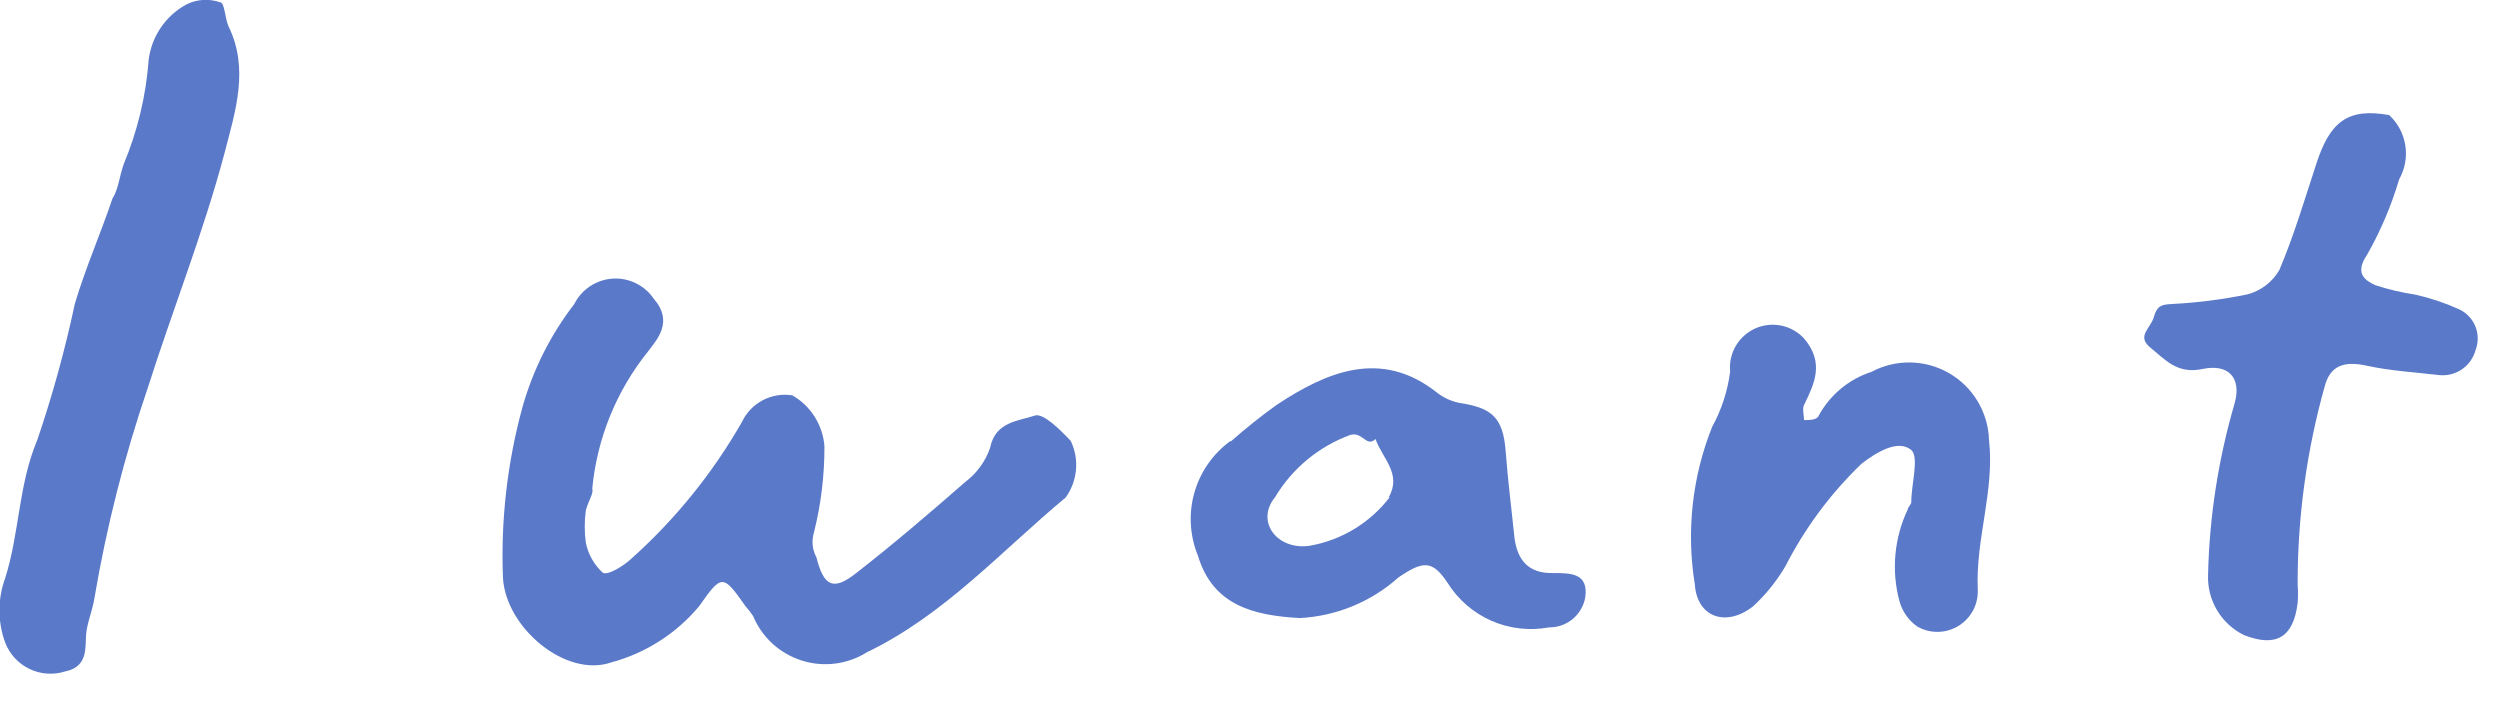 <svg width="67" height="19" viewBox="0 0 67 19" fill="none" xmlns="http://www.w3.org/2000/svg">
<path d="M15.7 13.678C15.661 13.964 15.661 14.254 15.7 14.54C15.761 14.852 15.921 15.136 16.156 15.35C16.294 15.427 16.707 15.169 16.913 14.979C18.094 13.924 19.097 12.685 19.883 11.31C20.001 11.06 20.196 10.856 20.44 10.727C20.683 10.598 20.962 10.552 21.234 10.595C21.479 10.735 21.685 10.933 21.835 11.172C21.985 11.411 22.075 11.683 22.095 11.964C22.097 12.746 22.002 13.524 21.811 14.281C21.747 14.5 21.771 14.736 21.88 14.936C22.078 15.72 22.336 15.841 22.947 15.358C23.954 14.574 24.918 13.747 25.874 12.912C26.181 12.681 26.411 12.363 26.536 11.999C26.674 11.293 27.311 11.284 27.733 11.137C27.957 11.06 28.422 11.525 28.697 11.818C28.812 12.06 28.86 12.328 28.836 12.595C28.812 12.862 28.716 13.117 28.559 13.334C26.838 14.764 25.314 16.478 23.24 17.477C22.982 17.64 22.692 17.744 22.389 17.783C22.087 17.822 21.779 17.795 21.489 17.703C21.198 17.611 20.931 17.457 20.705 17.252C20.48 17.046 20.302 16.794 20.184 16.512C20.123 16.418 20.054 16.328 19.978 16.245C19.375 15.384 19.341 15.384 18.738 16.245C18.126 16.979 17.302 17.505 16.38 17.753C15.158 18.175 13.548 16.814 13.479 15.479C13.419 13.936 13.596 12.394 14.004 10.905C14.286 9.906 14.757 8.971 15.39 8.149C15.487 7.955 15.633 7.791 15.813 7.671C15.993 7.552 16.202 7.481 16.418 7.467C16.634 7.453 16.849 7.496 17.043 7.592C17.238 7.687 17.404 7.831 17.524 8.011C18.058 8.622 17.602 9.105 17.378 9.406C16.523 10.462 15.999 11.748 15.872 13.101C15.915 13.222 15.777 13.394 15.7 13.678Z" fill="#5A79C9"/>
<path d="M64.03 3.084C64.262 3.299 64.415 3.586 64.463 3.899C64.512 4.211 64.453 4.531 64.297 4.807C64.088 5.512 63.8 6.191 63.436 6.831C63.109 7.313 63.359 7.503 63.651 7.64C64.008 7.758 64.374 7.844 64.745 7.899C65.141 7.989 65.528 8.119 65.898 8.286C66.098 8.377 66.256 8.541 66.339 8.744C66.422 8.948 66.424 9.175 66.346 9.38C66.289 9.591 66.159 9.775 65.979 9.898C65.799 10.021 65.581 10.076 65.364 10.052C64.719 9.975 64.065 9.94 63.436 9.802C62.808 9.665 62.446 9.802 62.3 10.362C61.815 12.092 61.572 13.88 61.577 15.677C61.59 15.838 61.59 15.999 61.577 16.159C61.465 17.081 61 17.357 60.14 17.021C59.84 16.874 59.59 16.644 59.419 16.358C59.248 16.072 59.163 15.743 59.176 15.41C59.211 13.849 59.451 12.3 59.89 10.802C60.079 10.121 59.718 9.742 59.029 9.889C58.341 10.035 58.022 9.63 57.635 9.32C57.248 9.01 57.635 8.803 57.721 8.502C57.807 8.2 57.919 8.166 58.177 8.149C58.866 8.115 59.55 8.029 60.226 7.89C60.406 7.844 60.574 7.762 60.722 7.65C60.87 7.537 60.994 7.397 61.087 7.236C61.474 6.323 61.758 5.366 62.068 4.419C62.438 3.256 62.92 2.886 64.03 3.084Z" fill="#5A79C9"/>
<path d="M3.314 4.402C3.688 3.508 3.915 2.56 3.985 1.594C4.025 1.286 4.137 0.992 4.312 0.736C4.487 0.48 4.72 0.269 4.992 0.121C5.131 0.05 5.283 0.009 5.438 -0.001C5.593 -0.012 5.749 0.009 5.896 0.06C6.025 0.06 6.025 0.5 6.129 0.715C6.679 1.852 6.309 2.972 6.025 4.074C5.457 6.219 4.631 8.286 3.96 10.397C3.333 12.233 2.855 14.117 2.531 16.03C2.479 16.366 2.333 16.685 2.307 17.012C2.281 17.339 2.367 17.873 1.747 17.994C1.431 18.095 1.088 18.071 0.789 17.927C0.489 17.783 0.256 17.529 0.138 17.219C-0.065 16.662 -0.065 16.052 0.138 15.496C0.525 14.281 0.491 12.998 0.999 11.792C1.407 10.596 1.743 9.376 2.006 8.14C2.29 7.184 2.694 6.271 3.013 5.323C3.176 5.065 3.193 4.755 3.314 4.402Z" fill="#5A79C9"/>
<path d="M32.992 11.826C33.385 11.478 33.796 11.15 34.223 10.845C35.531 9.983 37.011 9.32 38.526 10.534C38.704 10.668 38.91 10.76 39.129 10.801C39.989 10.931 40.282 11.198 40.351 12.085C40.42 12.972 40.506 13.61 40.584 14.376C40.652 15.005 40.962 15.375 41.625 15.358C42.098 15.358 42.572 15.358 42.486 16.004C42.447 16.233 42.327 16.44 42.149 16.589C41.971 16.737 41.745 16.817 41.513 16.814C40.992 16.911 40.453 16.849 39.968 16.636C39.483 16.422 39.073 16.067 38.793 15.617C38.389 15.014 38.148 15.022 37.485 15.47C36.752 16.127 35.816 16.513 34.834 16.564C33.569 16.495 32.501 16.211 32.105 14.893C31.886 14.359 31.851 13.767 32.007 13.211C32.163 12.655 32.501 12.168 32.966 11.826H32.992ZM37.218 13.325C37.58 12.696 37.037 12.274 36.865 11.766C36.615 11.999 36.529 11.568 36.194 11.654C35.348 11.962 34.633 12.552 34.171 13.325C33.637 13.98 34.231 14.755 35.101 14.626C35.953 14.477 36.718 14.013 37.244 13.325H37.218Z" fill="#5A79C9"/>
<path d="M48.348 9.07C48.898 9.716 48.632 10.276 48.348 10.853C48.296 10.965 48.348 11.12 48.348 11.258C48.485 11.258 48.7 11.258 48.743 11.137C49.046 10.58 49.552 10.161 50.155 9.966C50.476 9.795 50.835 9.708 51.199 9.714C51.563 9.72 51.919 9.819 52.234 10C52.549 10.182 52.813 10.441 53 10.753C53.188 11.065 53.293 11.419 53.305 11.783C53.46 13.153 52.944 14.436 53.004 15.797C53.013 15.992 52.97 16.186 52.879 16.358C52.787 16.53 52.651 16.674 52.485 16.776C52.318 16.877 52.127 16.932 51.933 16.934C51.738 16.936 51.546 16.886 51.377 16.788C51.146 16.622 50.979 16.382 50.904 16.107C50.685 15.289 50.764 14.418 51.128 13.652C51.128 13.592 51.222 13.523 51.222 13.463C51.222 12.972 51.438 12.257 51.222 12.059C50.861 11.766 50.293 12.119 49.888 12.429C49.06 13.225 48.371 14.154 47.848 15.177C47.615 15.573 47.325 15.933 46.988 16.245C46.273 16.814 45.481 16.555 45.421 15.659C45.19 14.236 45.351 12.777 45.886 11.439C46.138 10.98 46.302 10.477 46.368 9.957C46.345 9.719 46.398 9.479 46.518 9.272C46.639 9.065 46.821 8.901 47.04 8.803C47.258 8.705 47.502 8.678 47.737 8.726C47.971 8.774 48.185 8.894 48.348 9.07Z" fill="#5A79C9"/>
</svg>
